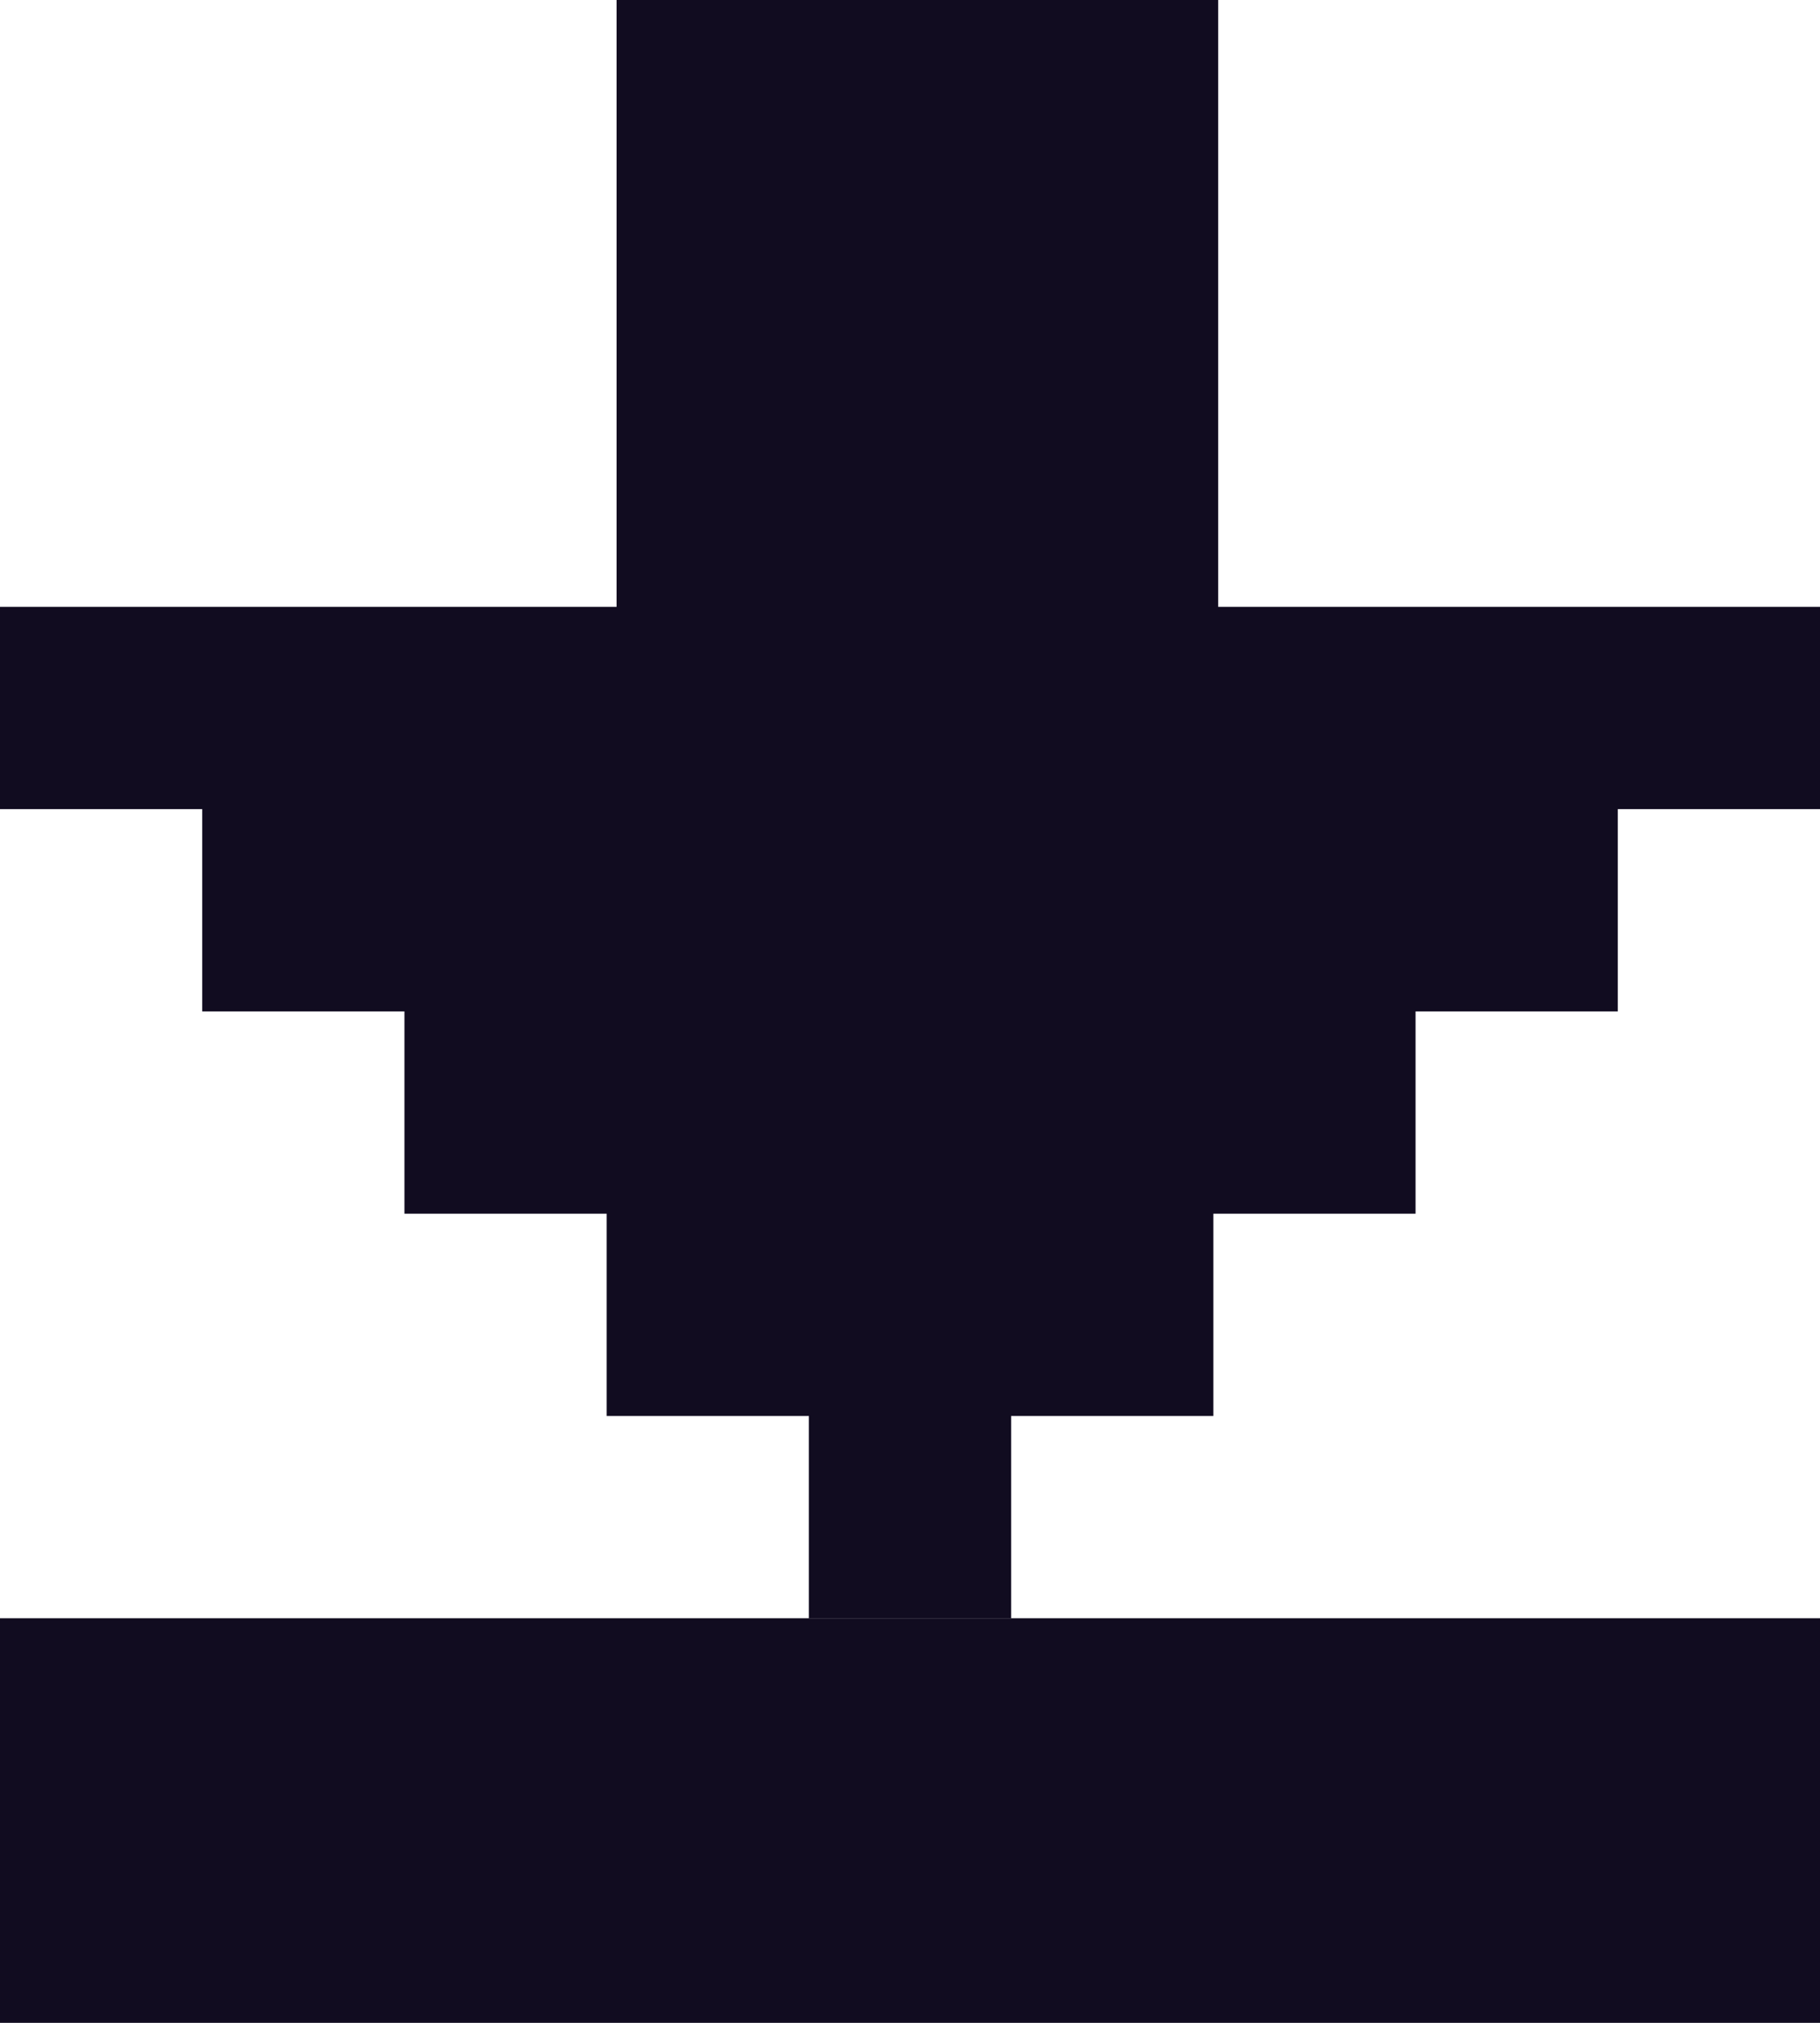 <?xml version="1.0" encoding="UTF-8"?>
<svg width="9px" height="10px" viewBox="0 0 9 10" version="1.1" xmlns="http://www.w3.org/2000/svg" xmlns:xlink="http://www.w3.org/1999/xlink">
    <!-- Generator: Sketch 55.1 (78136) - https://sketchapp.com -->
    <title>download</title>
    <desc>Created with Sketch.</desc>
    <g id="Page-1" stroke="none" stroke-width="1" fill="none" fill-rule="evenodd">
        <g id="download" fill="#110c20" fill-rule="nonzero">
            <polygon id="arr" points="3.049 3 3.049 0 6.024 0 6.024 3 9 3 9 4 8 4 8 5 7 5 7 6 6 6 6 7 5 7 5 8 4 8 4 7 3 7 3 6 2 6 2 5 1 5 1 4 0 4 0 3"></polygon>
            <polygon id="line" points="9 10 0 10 0 8 2.113 8 7.027 8 9 8"></polygon>
        </g>
    </g>
</svg>